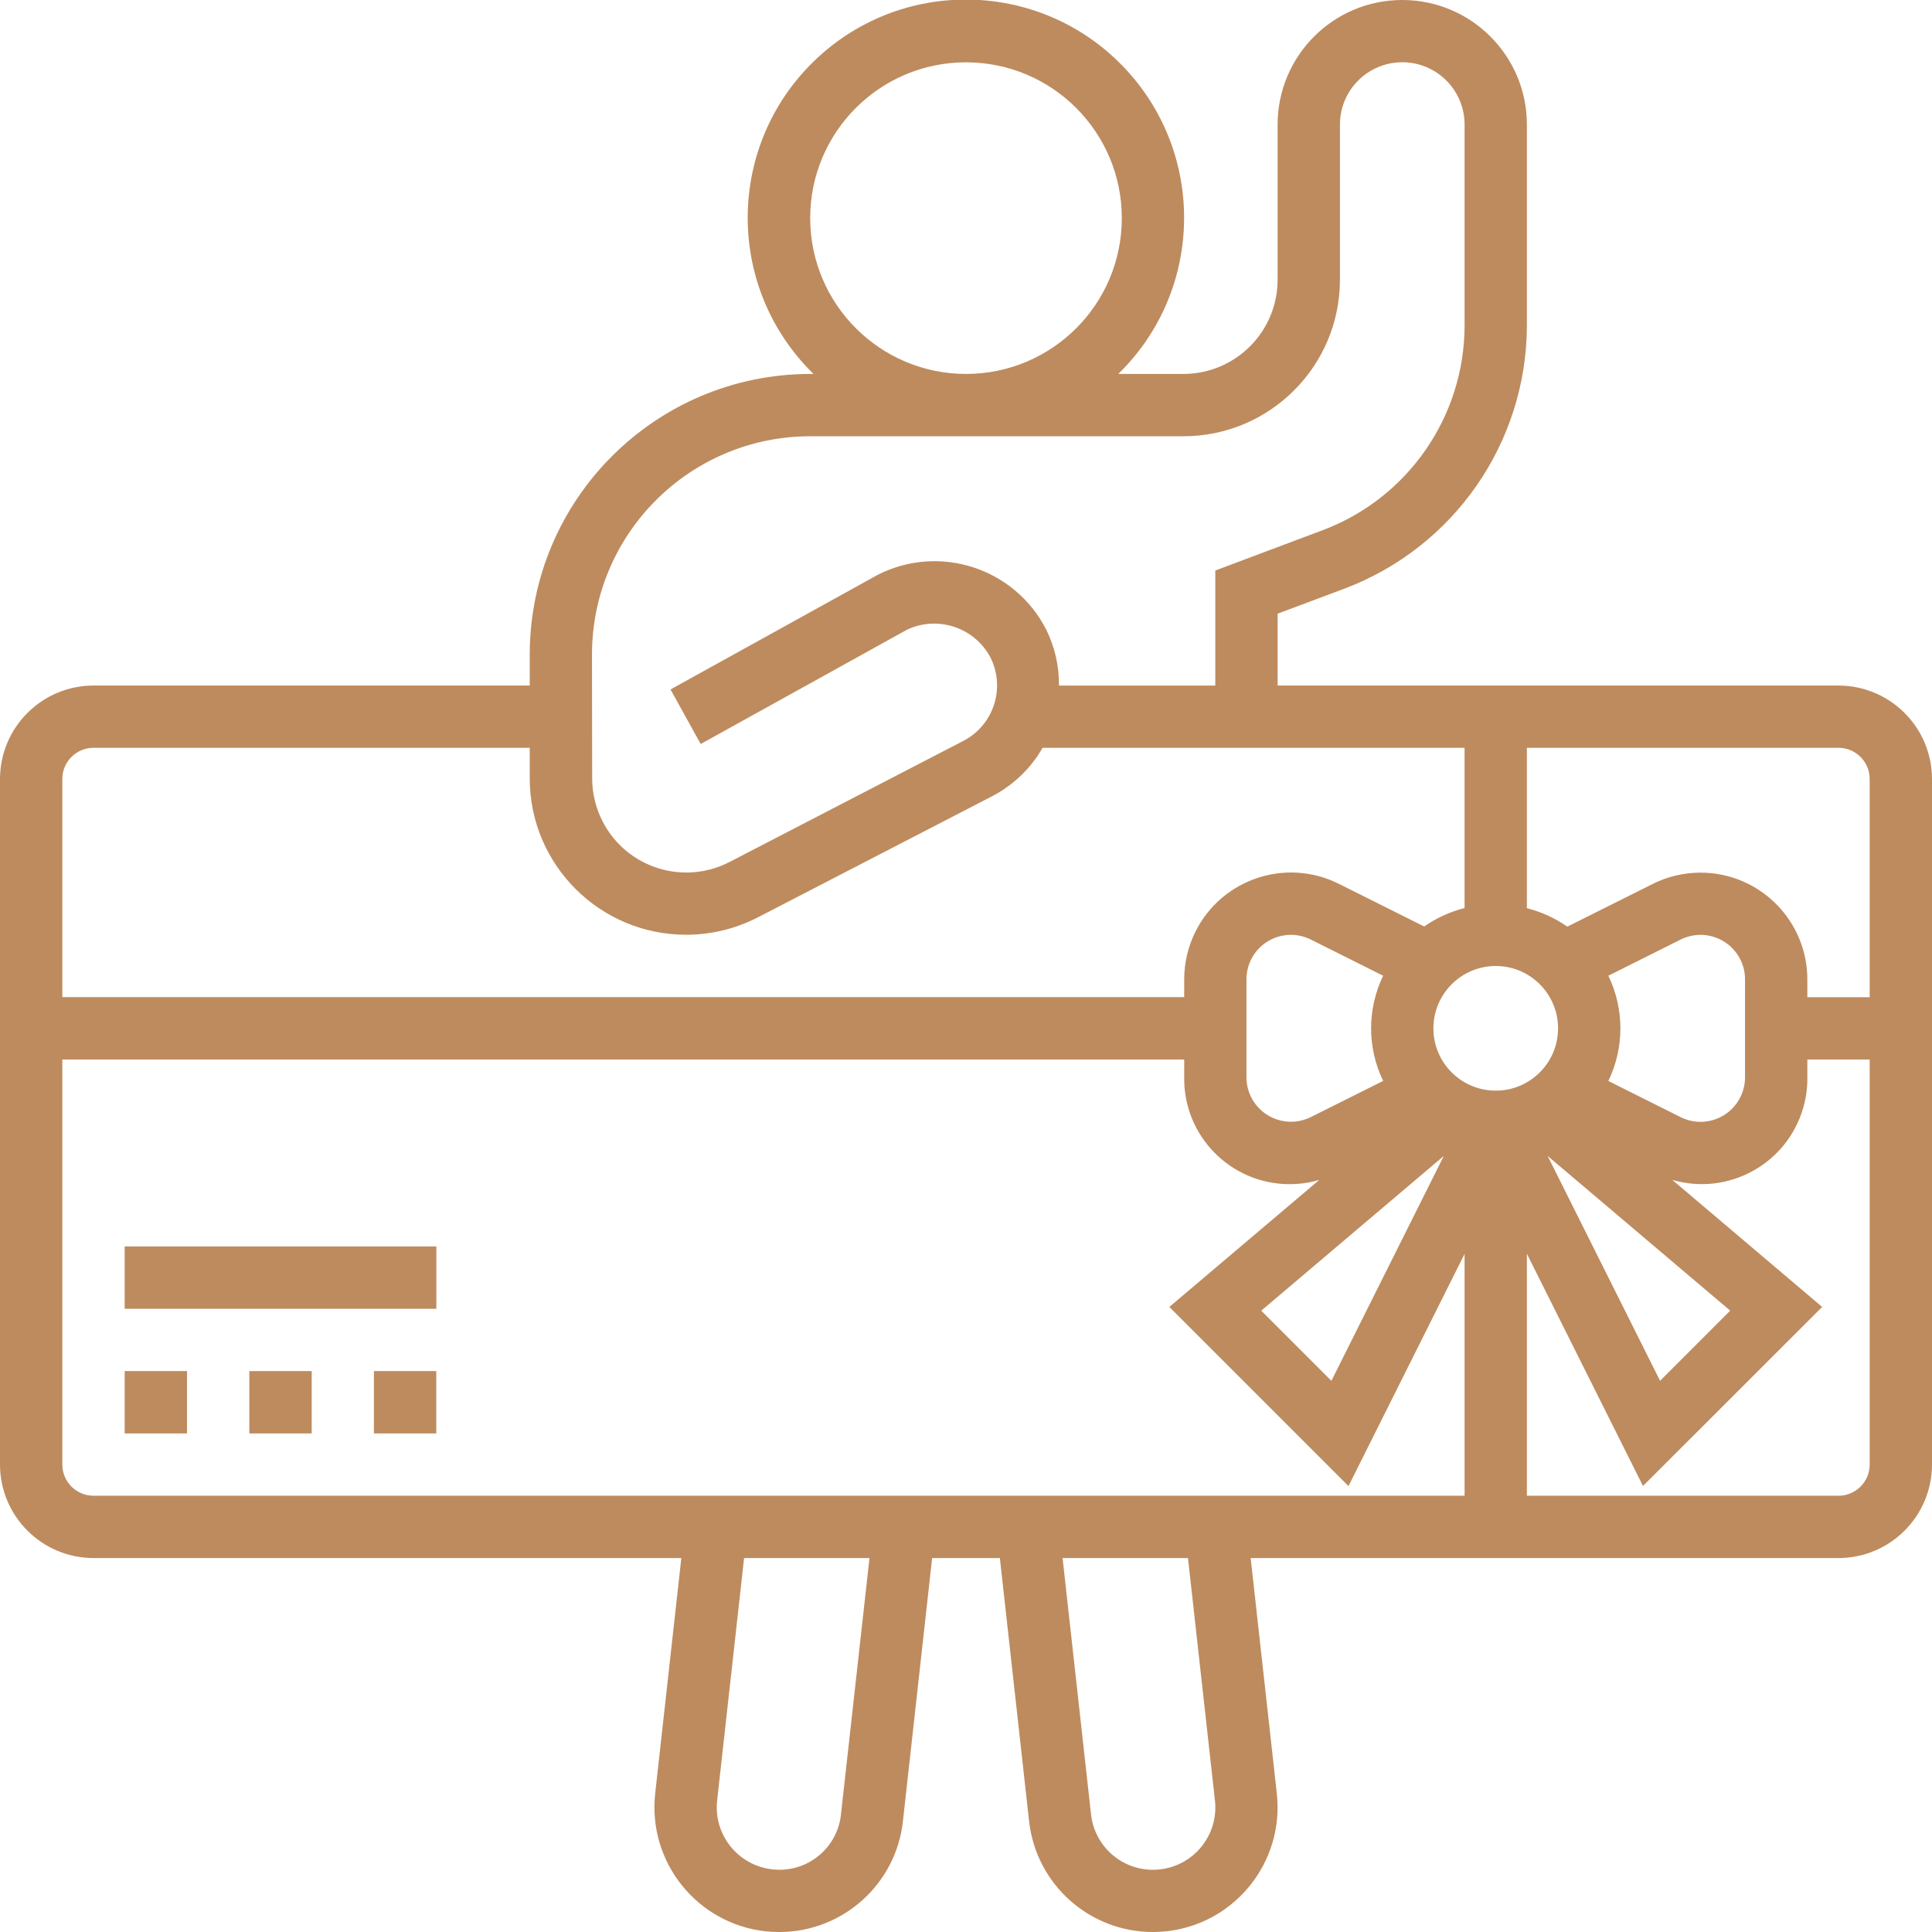 <?xml version="1.0" encoding="utf-8"?>
<!-- Generator: Adobe Illustrator 24.0.1, SVG Export Plug-In . SVG Version: 6.00 Build 0)  -->
<svg version="1.1" id="_003-voucher" xmlns="http://www.w3.org/2000/svg" xmlns:xlink="http://www.w3.org/1999/xlink" x="0px"
	 y="0px" width="85px" height="85px" viewBox="0 0 85 85" style="enable-background:new 0 0 85 85;" xml:space="preserve">
<style type="text/css">
	.st0{fill:#BE8B5E;}
</style>
<path id="Path_2076" class="st0" d="M80.887,30.161H56.21V27l2.961-1.11c4.804-1.821,7.988-6.415,8.006-11.553V5.484
	C67.177,2.455,64.722,0,61.693,0c-3.029,0-5.484,2.455-5.484,5.484v6.826c-0.002,2.287-1.855,4.14-4.142,4.142H49.2
	c3.795-3.703,3.87-9.78,0.167-13.575c-3.703-3.795-9.78-3.87-13.575-0.167s-3.87,9.78-0.167,13.575
	c0.055,0.056,0.111,0.112,0.167,0.167h-0.151c-6.809,0.01-12.326,5.529-12.335,12.338v1.371H4.113
	c-2.27,0.003-4.11,1.843-4.113,4.113v30.161c0.003,2.27,1.843,4.11,4.113,4.113h25.863l-1.151,10.364
	c-0.33,3.012,1.842,5.722,4.853,6.057c0.199,0.021,0.4,0.032,0.6,0.032c2.796,0.003,5.145-2.102,5.448-4.881l1.284-11.572h2.98
	l1.285,11.571c0.305,2.779,2.653,4.883,5.449,4.881c0.204-0.001,0.407-0.012,0.61-0.033c3.007-0.34,5.172-3.048,4.841-6.056
	l-1.151-10.363h25.863c2.27-0.003,4.11-1.843,4.113-4.113V34.274C84.997,32.004,83.157,30.164,80.887,30.161z M82.258,34.274v9.6
	h-2.742v-0.786c-0.003-2.596-2.109-4.698-4.705-4.695c-0.727,0.001-1.445,0.17-2.095,0.495l-3.762,1.881
	c-0.538-0.376-1.14-0.651-1.777-0.812V32.9h13.71c0.757,0.001,1.37,0.614,1.371,1.371L82.258,34.274z M65.806,42.5
	c1.514,0,2.742,1.228,2.742,2.742s-1.228,2.742-2.742,2.742c-1.514,0-2.742-1.228-2.742-2.742v0
	C63.066,43.728,64.292,42.502,65.806,42.5z M60.853,47.556l-3.181,1.59c-0.967,0.483-2.143,0.091-2.627-0.877
	c-0.135-0.27-0.206-0.568-0.206-0.869v-4.315c-0.001-1.08,0.874-1.956,1.954-1.956c0.305,0,0.605,0.071,0.877,0.207l3.183,1.592
	C60.146,44.39,60.146,46.094,60.853,47.556z M63.522,50.856l-4.946,9.894l-3.086-3.086L63.522,50.856z M76.122,57.663l-3.085,3.087
	l-4.947-9.893L76.122,57.663z M70.76,42.928l3.182-1.592c0.967-0.483,2.142-0.091,2.625,0.875c0.136,0.271,0.206,0.57,0.207,0.874
	V47.4c-0.001,1.081-0.878,1.957-1.96,1.956c-0.302,0-0.601-0.071-0.871-0.205l-3.182-1.592
	C71.468,46.097,71.468,44.391,70.76,42.928L70.76,42.928z M35.645,9.6c-0.002-3.786,3.066-6.856,6.852-6.858
	s6.856,3.066,6.858,6.852c0.002,3.786-3.066,6.856-6.852,6.858c-0.001,0-0.002,0-0.003,0C38.717,16.448,35.651,13.383,35.645,9.6z
	 M26.045,28.794c0.004-5.3,4.3-9.596,9.6-9.6h16.423c3.8-0.004,6.88-3.084,6.884-6.884V5.484c-0.002-1.514,1.225-2.743,2.739-2.745
	c1.514-0.002,2.743,1.225,2.745,2.739c0,0.002,0,0.004,0,0.006v8.851c-0.012,3.996-2.489,7.571-6.227,8.985l-4.741,1.78v5.063
	h-6.877c0.009-0.849-0.181-1.688-0.555-2.45c-1.377-2.715-4.692-3.801-7.409-2.429L29.5,30.333l1.327,2.4l9.073-5.026
	c1.357-0.644,2.982-0.102,3.68,1.228c0.675,1.359,0.12,3.008-1.24,3.683c-0.001,0.001-0.002,0.001-0.003,0.002L32.1,37.922
	c-2.03,1.053-4.53,0.26-5.582-1.77c-0.305-0.589-0.465-1.243-0.465-1.907L26.045,28.794z M4.113,32.9h19.193v1.342
	c-0.001,3.801,3.08,6.883,6.881,6.883c1.102,0,2.187-0.264,3.165-0.77l10.228-5.288c0.96-0.481,1.756-1.235,2.29-2.167h18.565v7.05
	c-0.636,0.162-1.238,0.437-1.777,0.812L58.9,38.883c-2.322-1.16-5.145-0.217-6.305,2.105c-0.325,0.651-0.495,1.368-0.495,2.095
	v0.786H2.742v-9.6C2.744,33.513,3.357,32.901,4.113,32.9z M2.742,64.435V46.613H52.1V47.4c-0.033,2.562,2.017,4.665,4.579,4.698
	c0.461,0.006,0.921-0.057,1.363-0.186L51.446,57.5l7.882,7.882l5.108-10.216v10.64H4.113C3.356,65.805,2.743,65.192,2.742,64.435z
	 M37,79.818c-0.152,1.493-1.485,2.581-2.979,2.429c-0.016-0.002-0.033-0.003-0.049-0.005c-1.503-0.17-2.586-1.523-2.421-3.027
	l1.186-10.666h5.517L37,79.818z M53.453,79.218c0.167,1.5-0.91,2.852-2.409,3.026c-0.106,0.012-0.212,0.018-0.318,0.019
	c-1.4,0.002-2.576-1.053-2.726-2.445l-1.251-11.27h5.517L53.453,79.218z M80.887,65.806h-13.71V55.162l5.108,10.216l7.882-7.878
	l-6.593-5.59c2.462,0.718,5.039-0.696,5.757-3.158c0.128-0.439,0.19-0.895,0.185-1.352v-0.786h2.742v17.821
	C82.257,65.192,81.644,65.805,80.887,65.806z"/>
<path id="Path_2077" class="st0" d="M5.485,60.322h2.743v2.743H5.485V60.322z"/>
<path id="Path_2078" class="st0" d="M10.97,60.322h2.743v2.743H10.97V60.322z"/>
<path id="Path_2079" class="st0" d="M16.451,60.322h2.743v2.743h-2.743V60.322z"/>
<path id="Path_2080" class="st0" d="M5.485,54.838h13.713v2.743H5.485V54.838z"/>
</svg>
